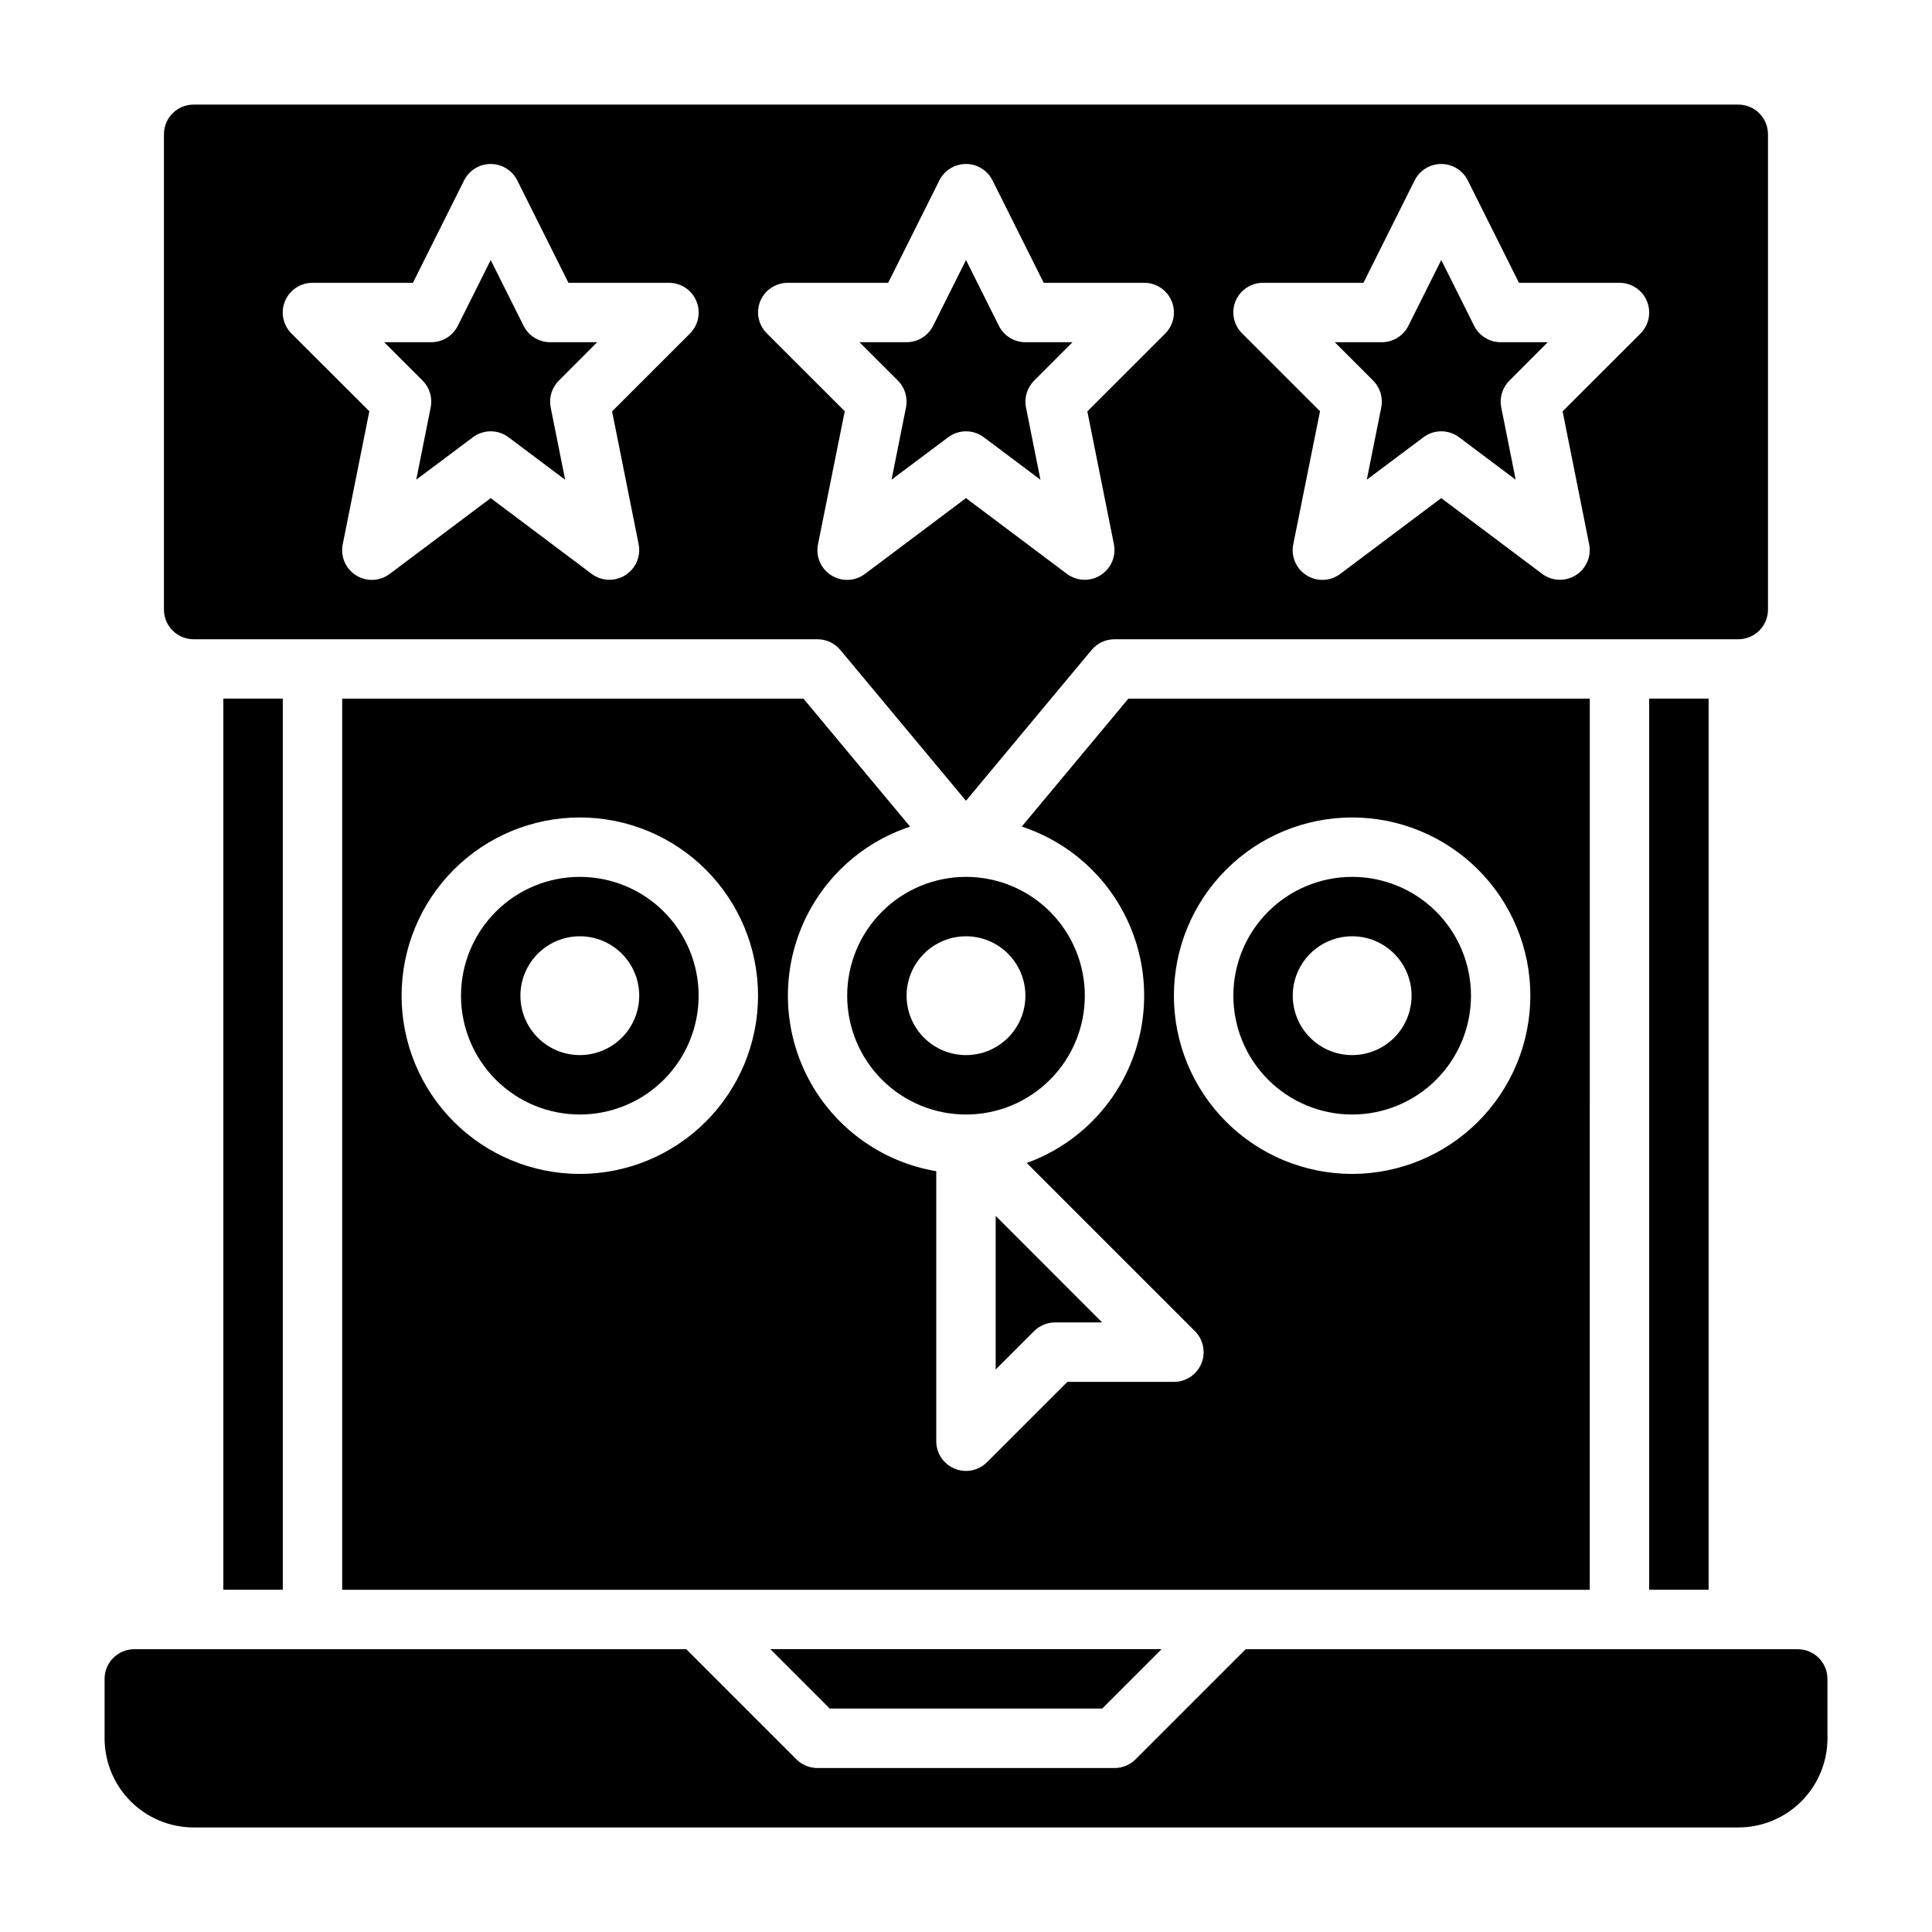 <?xml version="1.0" encoding="UTF-8"?>
<!-- Uploaded to: SVG Repo, www.svgrepo.com, Generator: SVG Repo Mixer Tools -->
<svg fill="#000000" width="800px" height="800px" version="1.1" viewBox="144 144 512 512" xmlns="http://www.w3.org/2000/svg">
 <g>
  <path d="m502.34 376.38c-8.352 0-16.363 3.316-22.266 9.223-5.906 5.906-9.223 13.914-9.223 22.266 0 8.352 3.316 16.359 9.223 22.266 5.902 5.906 13.914 9.223 22.266 9.223 8.352 0 16.359-3.316 22.266-9.223 5.902-5.906 9.223-13.914 9.223-22.266 0-8.352-3.32-16.359-9.223-22.266-5.906-5.906-13.914-9.223-22.266-9.223zm0 47.23c-4.176 0-8.18-1.656-11.133-4.609s-4.613-6.957-4.613-11.133c0-4.176 1.66-8.18 4.613-11.133s6.957-4.613 11.133-4.613c4.176 0 8.18 1.66 11.133 4.613s4.609 6.957 4.609 11.133c0 4.176-1.656 8.18-4.609 11.133s-6.957 4.609-11.133 4.609z"/>
  <path d="m297.66 376.38c-8.352 0-16.363 3.316-22.266 9.223-5.906 5.906-9.223 13.914-9.223 22.266 0 8.352 3.316 16.359 9.223 22.266 5.902 5.906 13.914 9.223 22.266 9.223 8.348 0 16.359-3.316 22.262-9.223 5.906-5.906 9.223-13.914 9.223-22.266 0-8.352-3.316-16.359-9.223-22.266-5.902-5.906-13.914-9.223-22.262-9.223zm0 47.23c-4.176 0-8.184-1.656-11.133-4.609-2.953-2.953-4.613-6.957-4.613-11.133 0-4.176 1.66-8.18 4.613-11.133 2.949-2.953 6.957-4.613 11.133-4.613 4.172 0 8.18 1.66 11.133 4.613 2.949 2.953 4.609 6.957 4.609 11.133 0 4.176-1.66 8.18-4.609 11.133-2.953 2.953-6.961 4.609-11.133 4.609z"/>
  <path d="m195.32 313.41h165.31c2.34-0.004 4.559 1.031 6.055 2.824l33.309 39.977 33.305-39.98v-0.004c1.5-1.789 3.719-2.82 6.055-2.816h165.31c2.086 0 4.09-0.828 5.566-2.305 1.477-1.477 2.305-3.481 2.305-5.566v-125.95c0-2.09-0.828-4.09-2.305-5.566-1.477-1.477-3.481-2.305-5.566-2.305h-409.35c-4.348 0-7.871 3.523-7.871 7.871v125.95c0 2.086 0.832 4.09 2.305 5.566 1.477 1.477 3.481 2.305 5.566 2.305zm276.11-89.613c1.223-2.941 4.098-4.856 7.281-4.852h26.617l13.57-27.145v0.004c1.336-2.668 4.062-4.352 7.043-4.348 2.984 0.004 5.707 1.688 7.039 4.356l13.562 27.133h26.633c3.184 0 6.059 1.914 7.277 4.856s0.547 6.332-1.703 8.582l-20.641 20.633 7.035 35.203c0.641 3.203-0.762 6.465-3.527 8.203-2.75 1.746-6.293 1.613-8.91-0.332l-26.766-20.086-26.762 20.086c-2.617 1.969-6.176 2.117-8.945 0.367-2.766-1.75-4.16-5.031-3.5-8.238l7.086-35.234-20.641-20.633h-0.004c-2.254-2.238-2.945-5.613-1.746-8.555zm-125.95 0c1.223-2.941 4.098-4.856 7.281-4.852h26.617l13.57-27.145v0.004c1.336-2.668 4.062-4.352 7.047-4.348 2.981 0.004 5.703 1.688 7.035 4.356l13.562 27.133h26.633c3.184 0 6.059 1.914 7.277 4.856s0.547 6.332-1.703 8.582l-20.641 20.633 7.039 35.203c0.637 3.203-0.766 6.465-3.527 8.203-2.754 1.746-6.297 1.613-8.914-0.332l-26.762-20.086-26.766 20.086c-2.617 1.969-6.176 2.117-8.941 0.367-2.769-1.75-4.164-5.031-3.504-8.238l7.086-35.234-20.641-20.633h-0.004c-2.254-2.238-2.945-5.613-1.746-8.555zm-125.95 0c1.223-2.941 4.098-4.856 7.281-4.852h26.617l13.57-27.145v0.004c1.336-2.668 4.062-4.352 7.047-4.348 2.981 0.004 5.703 1.688 7.035 4.356l13.566 27.133h26.629c3.188 0 6.059 1.914 7.277 4.856 1.223 2.941 0.547 6.332-1.703 8.582l-20.641 20.633 7.039 35.203c0.637 3.203-0.766 6.465-3.527 8.203-2.754 1.746-6.297 1.613-8.91-0.332l-26.766-20.086-26.766 20.086c-2.617 1.969-6.176 2.117-8.941 0.367s-4.164-5.031-3.504-8.238l7.047-35.234-20.641-20.609c-2.254-2.25-2.93-5.637-1.711-8.578z"/>
  <path d="m581.05 329.14h15.75v236.16h-15.75z"/>
  <path d="m258.14 251.96-3.832 19.16 15.012-11.242c2.797-2.098 6.644-2.098 9.445 0l15.004 11.258-3.832-19.16c-0.512-2.57 0.297-5.227 2.148-7.086l10.176-10.199h-12.477c-2.981-0.004-5.707-1.691-7.035-4.363l-8.707-17.414-8.707 17.414c-1.332 2.672-4.055 4.359-7.039 4.363h-12.484l10.18 10.172v-0.004c1.855 1.859 2.664 4.523 2.148 7.102z"/>
  <path d="m510.05 251.96-3.832 19.16 15.008-11.242c2.801-2.098 6.648-2.098 9.449 0l15.004 11.258-3.832-19.16h-0.004c-0.508-2.57 0.297-5.227 2.148-7.086l10.18-10.199h-12.477c-2.984-0.004-5.707-1.691-7.039-4.363l-8.707-17.414-8.707 17.414h0.004c-1.332 2.672-4.055 4.359-7.039 4.363h-12.484l10.18 10.172-0.004-0.004c1.859 1.859 2.664 4.523 2.152 7.102z"/>
  <path d="m384.1 251.96-3.832 19.16 15.008-11.242c2.801-2.098 6.648-2.098 9.449 0l15.004 11.258-3.832-19.16h-0.004c-0.508-2.57 0.301-5.227 2.152-7.086l10.176-10.199h-12.477c-2.981-0.004-5.707-1.691-7.039-4.363l-8.703-17.414-8.707 17.414c-1.332 2.672-4.055 4.359-7.039 4.363h-12.484l10.18 10.172v-0.004c1.855 1.859 2.66 4.523 2.148 7.102z"/>
  <path d="m423.61 494.46h12.477l-28.219-28.234v40.707l10.18-10.18c1.477-1.473 3.477-2.293 5.562-2.293z"/>
  <path d="m431.49 407.87c0-8.352-3.32-16.359-9.223-22.266-5.906-5.906-13.914-9.223-22.266-9.223s-16.363 3.316-22.266 9.223c-5.906 5.906-9.223 13.914-9.223 22.266 0 8.352 3.316 16.359 9.223 22.266 5.902 5.906 13.914 9.223 22.266 9.223s16.359-3.316 22.266-9.223c5.902-5.906 9.223-13.914 9.223-22.266zm-31.488 15.742c-4.176 0-8.18-1.656-11.133-4.609-2.953-2.953-4.613-6.957-4.613-11.133 0-4.176 1.66-8.18 4.613-11.133 2.953-2.953 6.957-4.613 11.133-4.613s8.18 1.66 11.133 4.613c2.949 2.953 4.609 6.957 4.609 11.133 0 4.176-1.66 8.18-4.609 11.133-2.953 2.953-6.957 4.609-11.133 4.609z"/>
  <path d="m436.09 596.79 15.746-15.746h-103.68l15.746 15.746z"/>
  <path d="m203.19 329.14h15.75v236.16h-15.75z"/>
  <path d="m628.29 588.93c0-2.086-0.832-4.09-2.309-5.566-1.477-1.477-3.477-2.305-5.566-2.305h-146.3l-29.191 29.191h0.004c-1.48 1.473-3.481 2.297-5.566 2.297h-78.723c-2.086 0.004-4.094-0.824-5.57-2.297l-29.191-29.191h-146.29c-4.348 0-7.871 3.523-7.871 7.871v15.746c0 6.262 2.488 12.27 6.914 16.699 4.43 4.43 10.438 6.918 16.699 6.918h409.35c6.262 0 12.27-2.488 16.699-6.918 4.43-4.43 6.918-10.438 6.918-16.699z"/>
  <path d="m565.31 329.15h-122.28l-28.254 33.898c12.508 4.109 22.73 13.266 28.191 25.246 5.461 11.98 5.664 25.699 0.559 37.836-5.102 12.137-15.047 21.59-27.426 26.07l44.562 44.562c2.258 2.25 2.934 5.641 1.715 8.582-1.219 2.945-4.094 4.867-7.281 4.863h-28.227l-21.316 21.301h-0.004c-2.25 2.246-5.629 2.914-8.566 1.699-2.938-1.215-4.856-4.078-4.863-7.258v-71.57c-13.953-2.359-26.109-10.852-33.121-23.145-7.008-12.293-8.133-27.082-3.059-40.289 5.074-13.211 15.809-23.445 29.246-27.883l-28.254-33.914h-122.25v236.16h330.62zm-267.65 125.95c-12.527 0-24.543-4.977-33.398-13.832-8.859-8.859-13.836-20.871-13.836-33.398s4.977-24.539 13.836-33.398c8.855-8.859 20.871-13.836 33.398-13.836 12.523 0 24.539 4.977 33.395 13.836 8.859 8.859 13.836 20.871 13.836 33.398-0.012 12.523-4.992 24.527-13.848 33.383-8.855 8.855-20.863 13.836-33.383 13.848zm204.67 0c-12.527 0-24.543-4.977-33.398-13.832-8.859-8.859-13.836-20.871-13.836-33.398s4.977-24.539 13.836-33.398c8.855-8.859 20.871-13.836 33.398-13.836 12.527 0 24.539 4.977 33.398 13.836 8.855 8.859 13.832 20.871 13.832 33.398-0.012 12.523-4.992 24.527-13.848 33.383-8.855 8.855-20.859 13.836-33.383 13.848z"/>
 </g>
</svg>